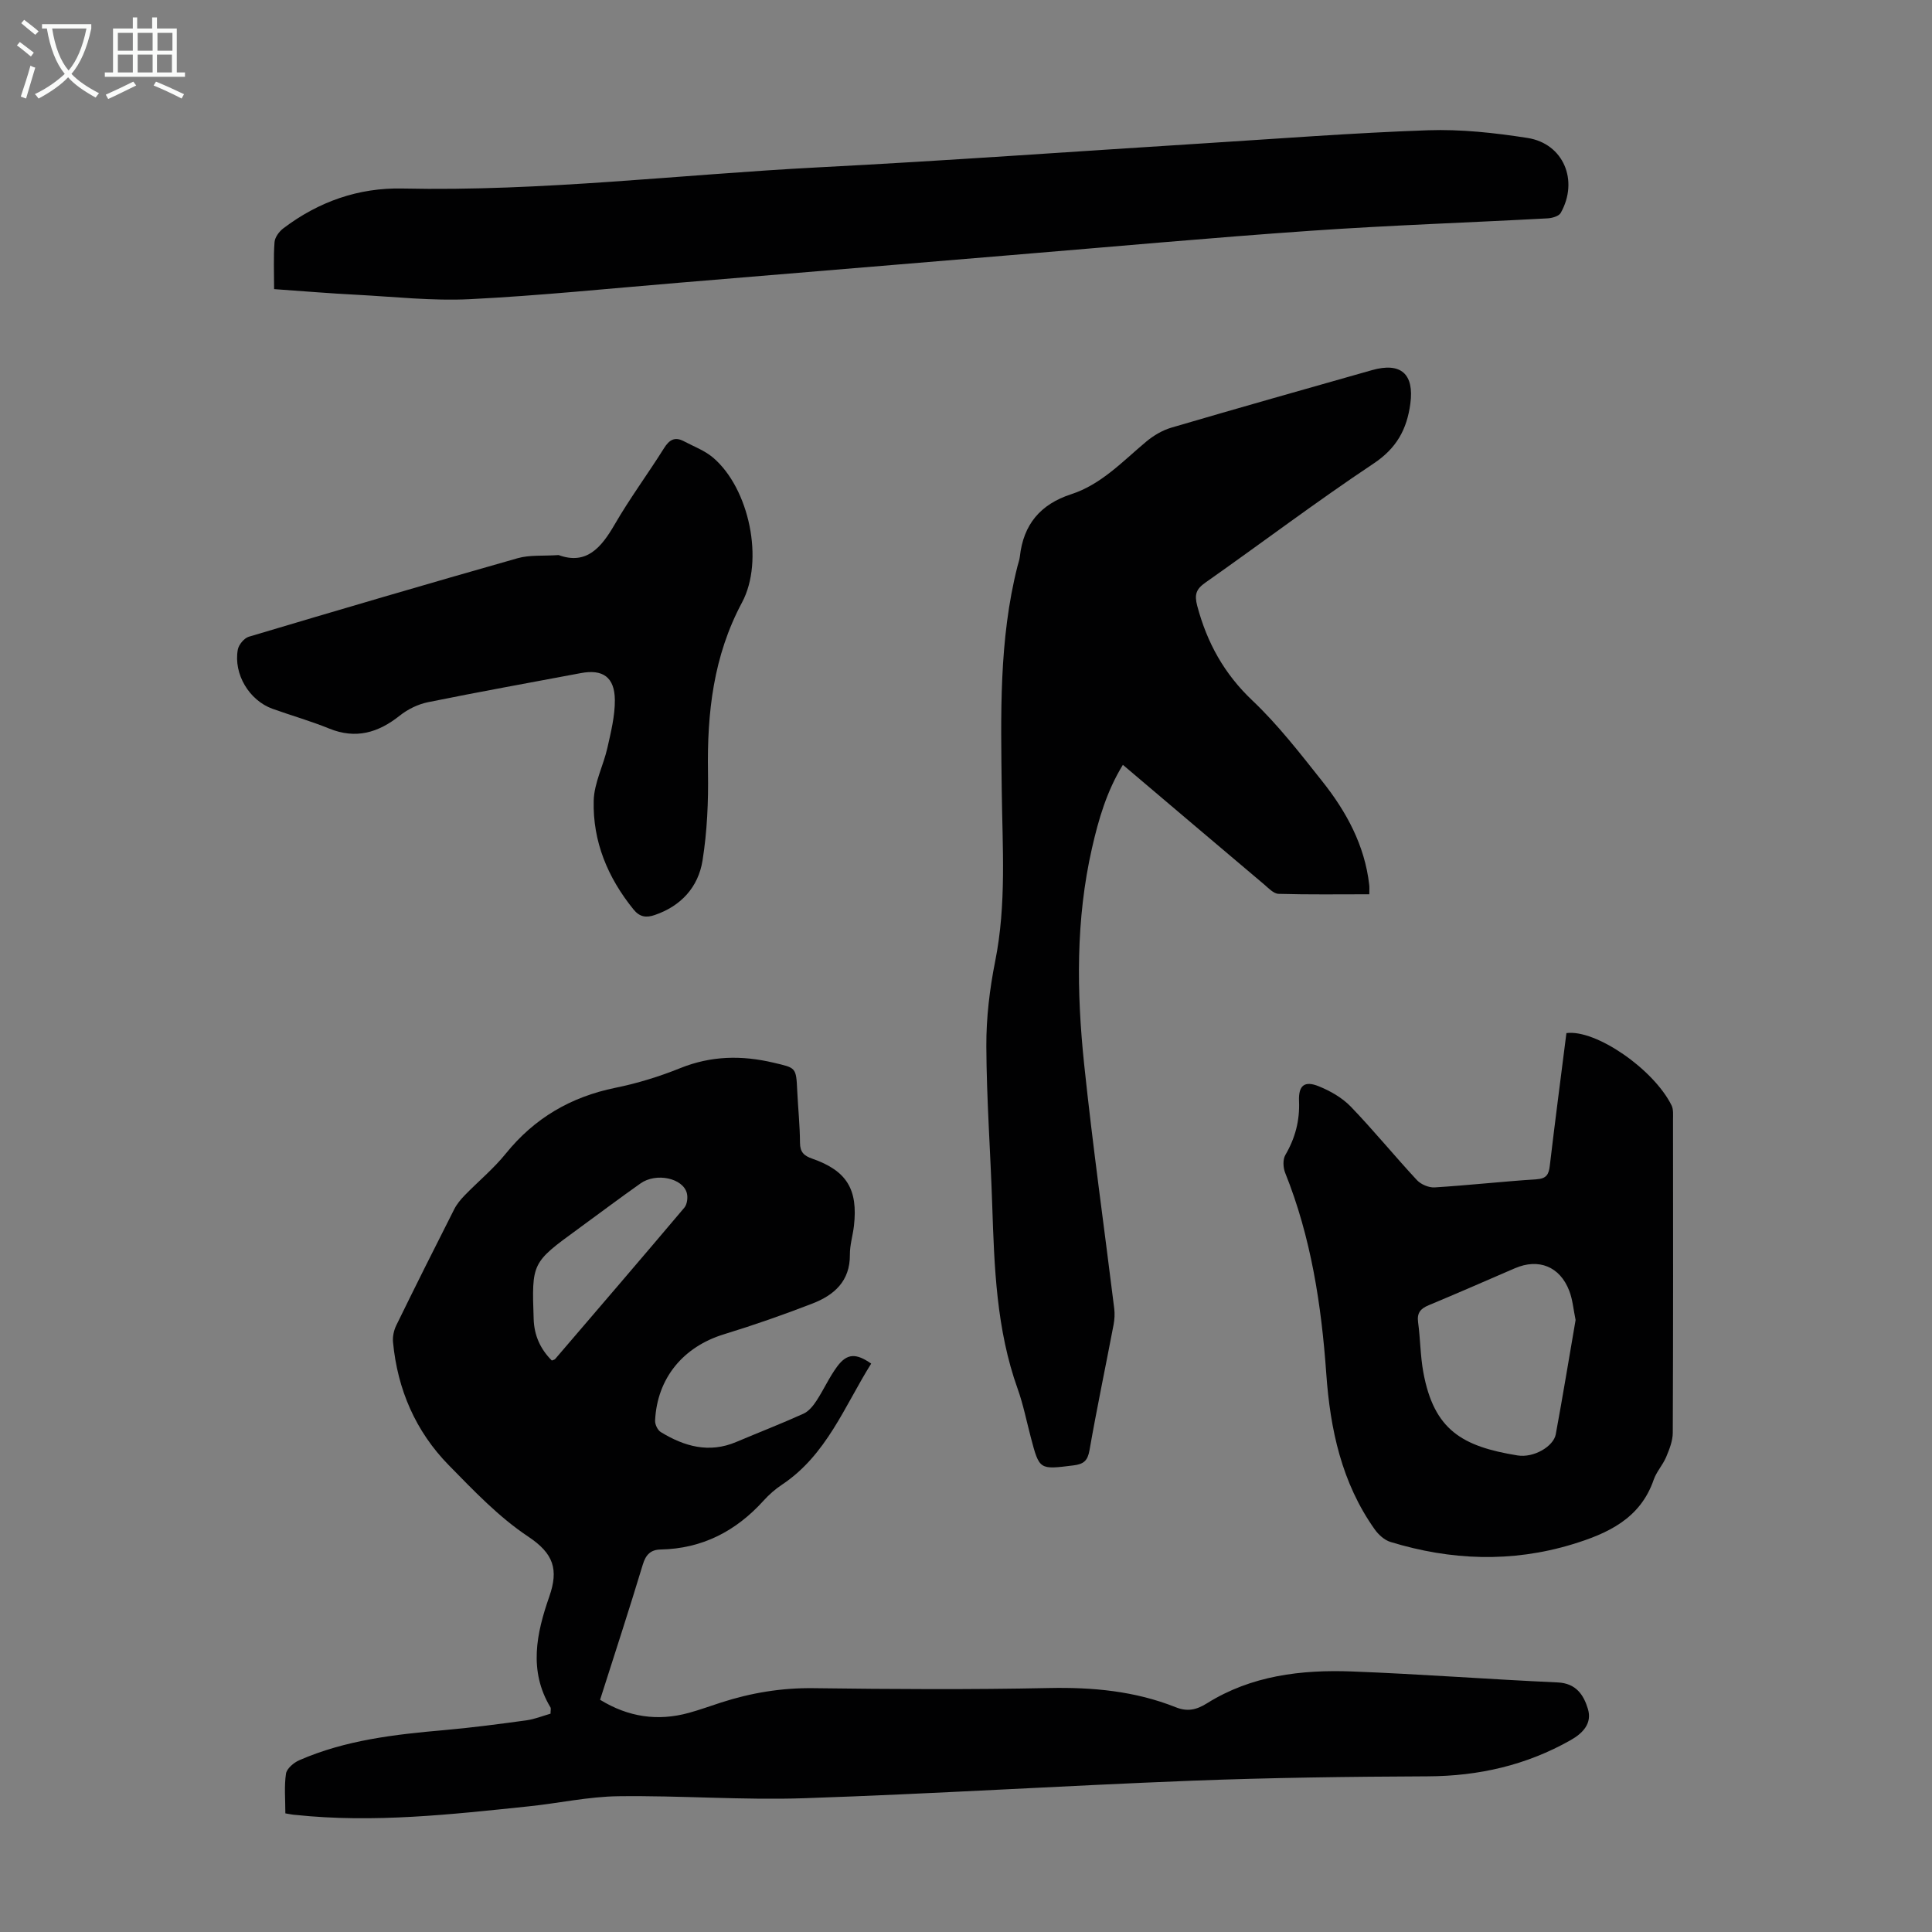 <svg enable-background="new 0 0 400 400" viewBox="0 0 400 400" xmlns="http://www.w3.org/2000/svg"><rect x="0" y="0" width="400" height="400" fill="#808080" stroke="none"/><g fill="#010102"><path d="m59.08 375.44c0-2.9-.26-5.61.13-8.22.16-1.05 1.59-2.27 2.72-2.77 9.57-4.19 19.79-5.35 30.06-6.25 5.68-.5 11.33-1.25 16.98-2.02 1.73-.24 3.39-.92 5.01-1.38 0-.67.13-1.08-.02-1.32-4.56-7.58-2.88-15.35-.25-22.88 1.99-5.68.91-8.96-4.36-12.47-6.07-4.03-11.27-9.51-16.43-14.77-6.88-7.02-10.62-15.68-11.55-25.48-.11-1.14.17-2.45.68-3.49 3.93-8.04 7.93-16.03 11.98-24.01.54-1.07 1.35-2.05 2.2-2.92 2.81-2.89 5.96-5.49 8.48-8.61 5.94-7.35 13.44-11.74 22.68-13.63 4.58-.93 9.13-2.33 13.46-4.08 6.39-2.57 12.72-2.68 19.31-1.12 4.65 1.1 4.67.91 4.9 5.86.17 3.58.55 7.15.57 10.73.01 1.95.85 2.69 2.54 3.28 7.14 2.49 9.49 6.35 8.63 13.91-.23 2-.86 3.98-.84 5.97.05 5.49-3.27 8.38-7.77 10.12-6.02 2.33-12.14 4.47-18.31 6.36-8.42 2.58-13.83 9.07-14.25 17.86-.04.79.52 1.98 1.17 2.38 4.87 2.98 10 4.44 15.62 2.06 4.63-1.96 9.33-3.78 13.91-5.85 1.09-.49 2.02-1.62 2.7-2.67 1.53-2.33 2.67-4.93 4.33-7.15 2.02-2.7 3.89-2.74 7.01-.56-5.52 8.81-9.24 18.92-18.46 25.06-1.39.92-2.69 2.06-3.8 3.29-5.73 6.34-12.71 9.97-21.36 10.14-2 .04-3.04 1.04-3.66 3.1-2.81 9.3-5.83 18.54-8.85 28.01 5.83 3.58 11.91 4.49 18.38 2.71 2.26-.62 4.47-1.43 6.7-2.15 6.21-2 12.51-3.05 19.11-2.96 16.23.21 32.47.31 48.7-.03 9.07-.19 17.83.61 26.28 3.97 2.37.95 4.24.6 6.5-.82 9.17-5.74 19.52-6.98 30.03-6.58 14.19.54 28.37 1.63 42.56 2.27 3.84.17 5.4 2.63 6.26 5.49.9 2.96-1.01 5.01-3.58 6.46-9.17 5.19-19.01 7.44-29.55 7.49-16.32.07-32.65.28-48.95.91-26.71 1.04-53.4 2.72-80.12 3.62-12.83.43-25.7-.58-38.54-.41-6.21.08-12.39 1.46-18.6 2.1-16.02 1.67-32.05 3.48-48.2 1.77-.54-.02-1.08-.14-2.14-.32zm55.17-93.76c.3-.13.57-.16.69-.31 8.94-10.43 17.89-20.85 26.75-31.34.57-.68.75-2.07.52-2.98-.79-3.14-6.36-4.33-9.59-2.04-4.38 3.09-8.66 6.31-12.99 9.47-9.55 6.96-9.54 6.96-9.14 18.63.11 3.39 1.39 6.21 3.76 8.57z"/><path d="m283.5 185.15c-6.33 0-12.57.09-18.79-.09-1.03-.03-2.09-1.19-3.01-1.97-9.66-8.15-19.29-16.32-29.22-24.74-3.35 5.46-5.04 11.29-6.39 17.22-3.38 14.81-3.19 29.81-1.63 44.76 1.77 16.9 4.15 33.73 6.23 50.59.13 1.09.07 2.24-.13 3.32-1.65 8.67-3.47 17.32-4.99 26.02-.39 2.2-1.23 2.88-3.36 3.14-7.03.87-7.01.96-8.8-5.84-.88-3.35-1.56-6.78-2.72-10.03-4.41-12.32-4.83-25.16-5.26-38.02-.36-10.96-1.17-21.91-1.22-32.87-.03-5.88.68-11.84 1.83-17.62 2.36-11.78 1.5-23.61 1.36-35.44-.18-15.55-.61-31.12 3.27-46.39.16-.65.41-1.29.48-1.95.73-6.64 4.23-10.84 10.64-12.92 6.24-2.03 10.65-6.82 15.54-10.9 1.49-1.24 3.31-2.32 5.15-2.87 13.83-4.06 27.69-7.98 41.55-11.91 6.05-1.72 8.78.82 7.97 6.91-.72 5.37-2.86 9.26-7.64 12.44-11.82 7.87-23.16 16.45-34.78 24.62-1.94 1.36-2.33 2.48-1.7 4.85 2.03 7.62 5.57 14.04 11.41 19.57 5.33 5.05 9.89 10.96 14.48 16.74 4.99 6.28 8.78 13.23 9.71 21.41.07.53.02 1.07.02 1.97z"/><path d="m56.75 59.86c0-3.5-.15-6.63.09-9.73.08-1.01.96-2.21 1.83-2.86 7.28-5.52 15.55-8.44 24.66-8.24 28.8.63 57.39-2.89 86.07-4.38 26.57-1.37 53.12-3.3 79.67-4.96 15.51-.97 31.02-2.18 46.55-2.72 6.86-.24 13.83.53 20.63 1.59 7.45 1.16 10.66 8.82 6.88 15.52-.39.69-1.79 1.08-2.74 1.13-16.3.88-32.62 1.43-48.9 2.56-20.74 1.44-41.45 3.34-62.18 5.05-22.96 1.9-45.91 3.83-68.87 5.73-14.38 1.19-28.74 2.67-43.14 3.39-7.78.39-15.62-.5-23.43-.91-5.57-.28-11.13-.75-17.12-1.17z"/><path d="m324.31 213.89c6.09-.8 18.05 7.46 21.77 14.97.41.83.3 1.97.3 2.96.02 21.61.04 43.22-.05 64.82-.01 1.68-.7 3.43-1.37 5.02-.69 1.64-2 3.03-2.58 4.7-2.78 8.09-9.56 11.15-16.84 13.37-12.56 3.82-25.18 3.34-37.67-.49-1.24-.38-2.47-1.5-3.25-2.6-6.85-9.64-9.22-20.74-10.03-32.25-1.01-14.24-3.15-28.22-8.51-41.57-.43-1.08-.51-2.75.03-3.68 2.05-3.5 3.01-7.14 2.84-11.19-.13-3.21 1.12-4.25 4.08-3.05 2.4.97 4.85 2.37 6.63 4.21 4.73 4.91 9.05 10.22 13.7 15.22.83.89 2.45 1.58 3.66 1.51 7.03-.44 14.04-1.22 21.07-1.68 2.05-.13 2.57-.95 2.78-2.82 1.07-9.1 2.27-18.18 3.44-27.45zm1.9 59.4c-.45-2.15-.6-4.19-1.31-6.03-1.93-5.05-6.34-6.8-11.26-4.68-5.95 2.57-11.88 5.17-17.86 7.66-1.69.7-2.44 1.6-2.18 3.52.47 3.43.46 6.94 1.08 10.33 2.2 12.01 8.07 15.38 19.49 17.24 3.42.56 7.47-1.9 7.93-4.35 1.46-7.91 2.76-15.85 4.11-23.69z"/><path d="m115.65 114.92c5.75 2.1 8.82-1.51 11.62-6.35 3.13-5.41 6.88-10.47 10.21-15.78 1.09-1.74 2.23-2.42 4.08-1.45 2.06 1.09 4.34 1.93 6.08 3.41 7.49 6.38 10.63 21.32 5.98 30-5.92 11.06-7.24 22.84-7.04 35.09.1 6.11-.17 12.31-1.13 18.33-.88 5.49-4.44 9.42-9.91 11.28-1.73.59-3.09.44-4.38-1.16-5.34-6.59-8.46-14.08-8.24-22.52.09-3.67 2.01-7.27 2.84-10.96.73-3.25 1.56-6.58 1.54-9.87-.04-4.77-2.51-6.44-7.05-5.58-10.55 1.99-21.11 3.88-31.63 6.02-2.07.42-4.2 1.46-5.85 2.78-4.48 3.56-9.11 4.92-14.64 2.67-3.82-1.56-7.81-2.68-11.7-4.08-4.83-1.73-8.12-7.2-7.19-12.27.19-1.01 1.31-2.36 2.27-2.65 18.53-5.53 37.08-10.98 55.67-16.26 2.48-.71 5.28-.43 8.47-.65z"/></g><path d="m6.4 11.7c-1-.8-1.9-1.6-2.9-2.3l.6-.7c.9.7 1.9 1.4 2.9 2.2zm-2.1 8.3c.7-2.1 1.4-4.2 2-6.4.2.1.6.3 1 .4-.7 2.3-1.3 4.4-1.9 6.4zm3-12.8c-1.1-.9-2.1-1.7-2.9-2.4l.6-.7c1 .8 2 1.5 3 2.4zm1.4-1.3v-.9h10.2v.9c-.9 4.2-2.3 7.3-4.1 9.4 1.3 1.4 3.2 2.7 5.7 4-.2.2-.4.5-.7.9-2.5-1.4-4.4-2.7-5.7-4.2-1.4 1.5-3.5 3-6.1 4.4 0 0 0 0-.1-.1-.3-.4-.5-.7-.7-.8 2.7-1.3 4.7-2.8 6.2-4.2-1.8-2.2-3-5.3-3.7-9.4zm9.2 0h-7.1c.6 3.8 1.7 6.7 3.4 8.7 1.7-2 2.9-4.8 3.7-8.7z" fill="#fafbfa"/><path d="m31.6 3.6h.9v2.3h4.1v9.1h1.7v.9h-16.6v-.9h1.7v-9.1h4.1v-2.3h.9v2.3h3.1v-2.3zm-4 13.3.6.8c-1.9.9-3.8 1.9-5.8 2.8-.2-.3-.3-.6-.5-.9 2-.9 3.9-1.8 5.7-2.7zm-3.2-10.1v3.7h3.1v-3.7zm0 4.5v3.7h3.1v-3.7zm4.1-4.5v3.7h3.1v-3.7zm0 4.5v3.7h3.1v-3.7zm9.1 9.1c-2.1-1.1-4.1-2-5.8-2.7l.5-.8c2.2.9 4.1 1.8 5.8 2.6zm-1.9-13.6h-3.1v3.7h3.1zm-3.2 4.5v3.7h3.1v-3.7z" fill="#fafbfa"/></svg>